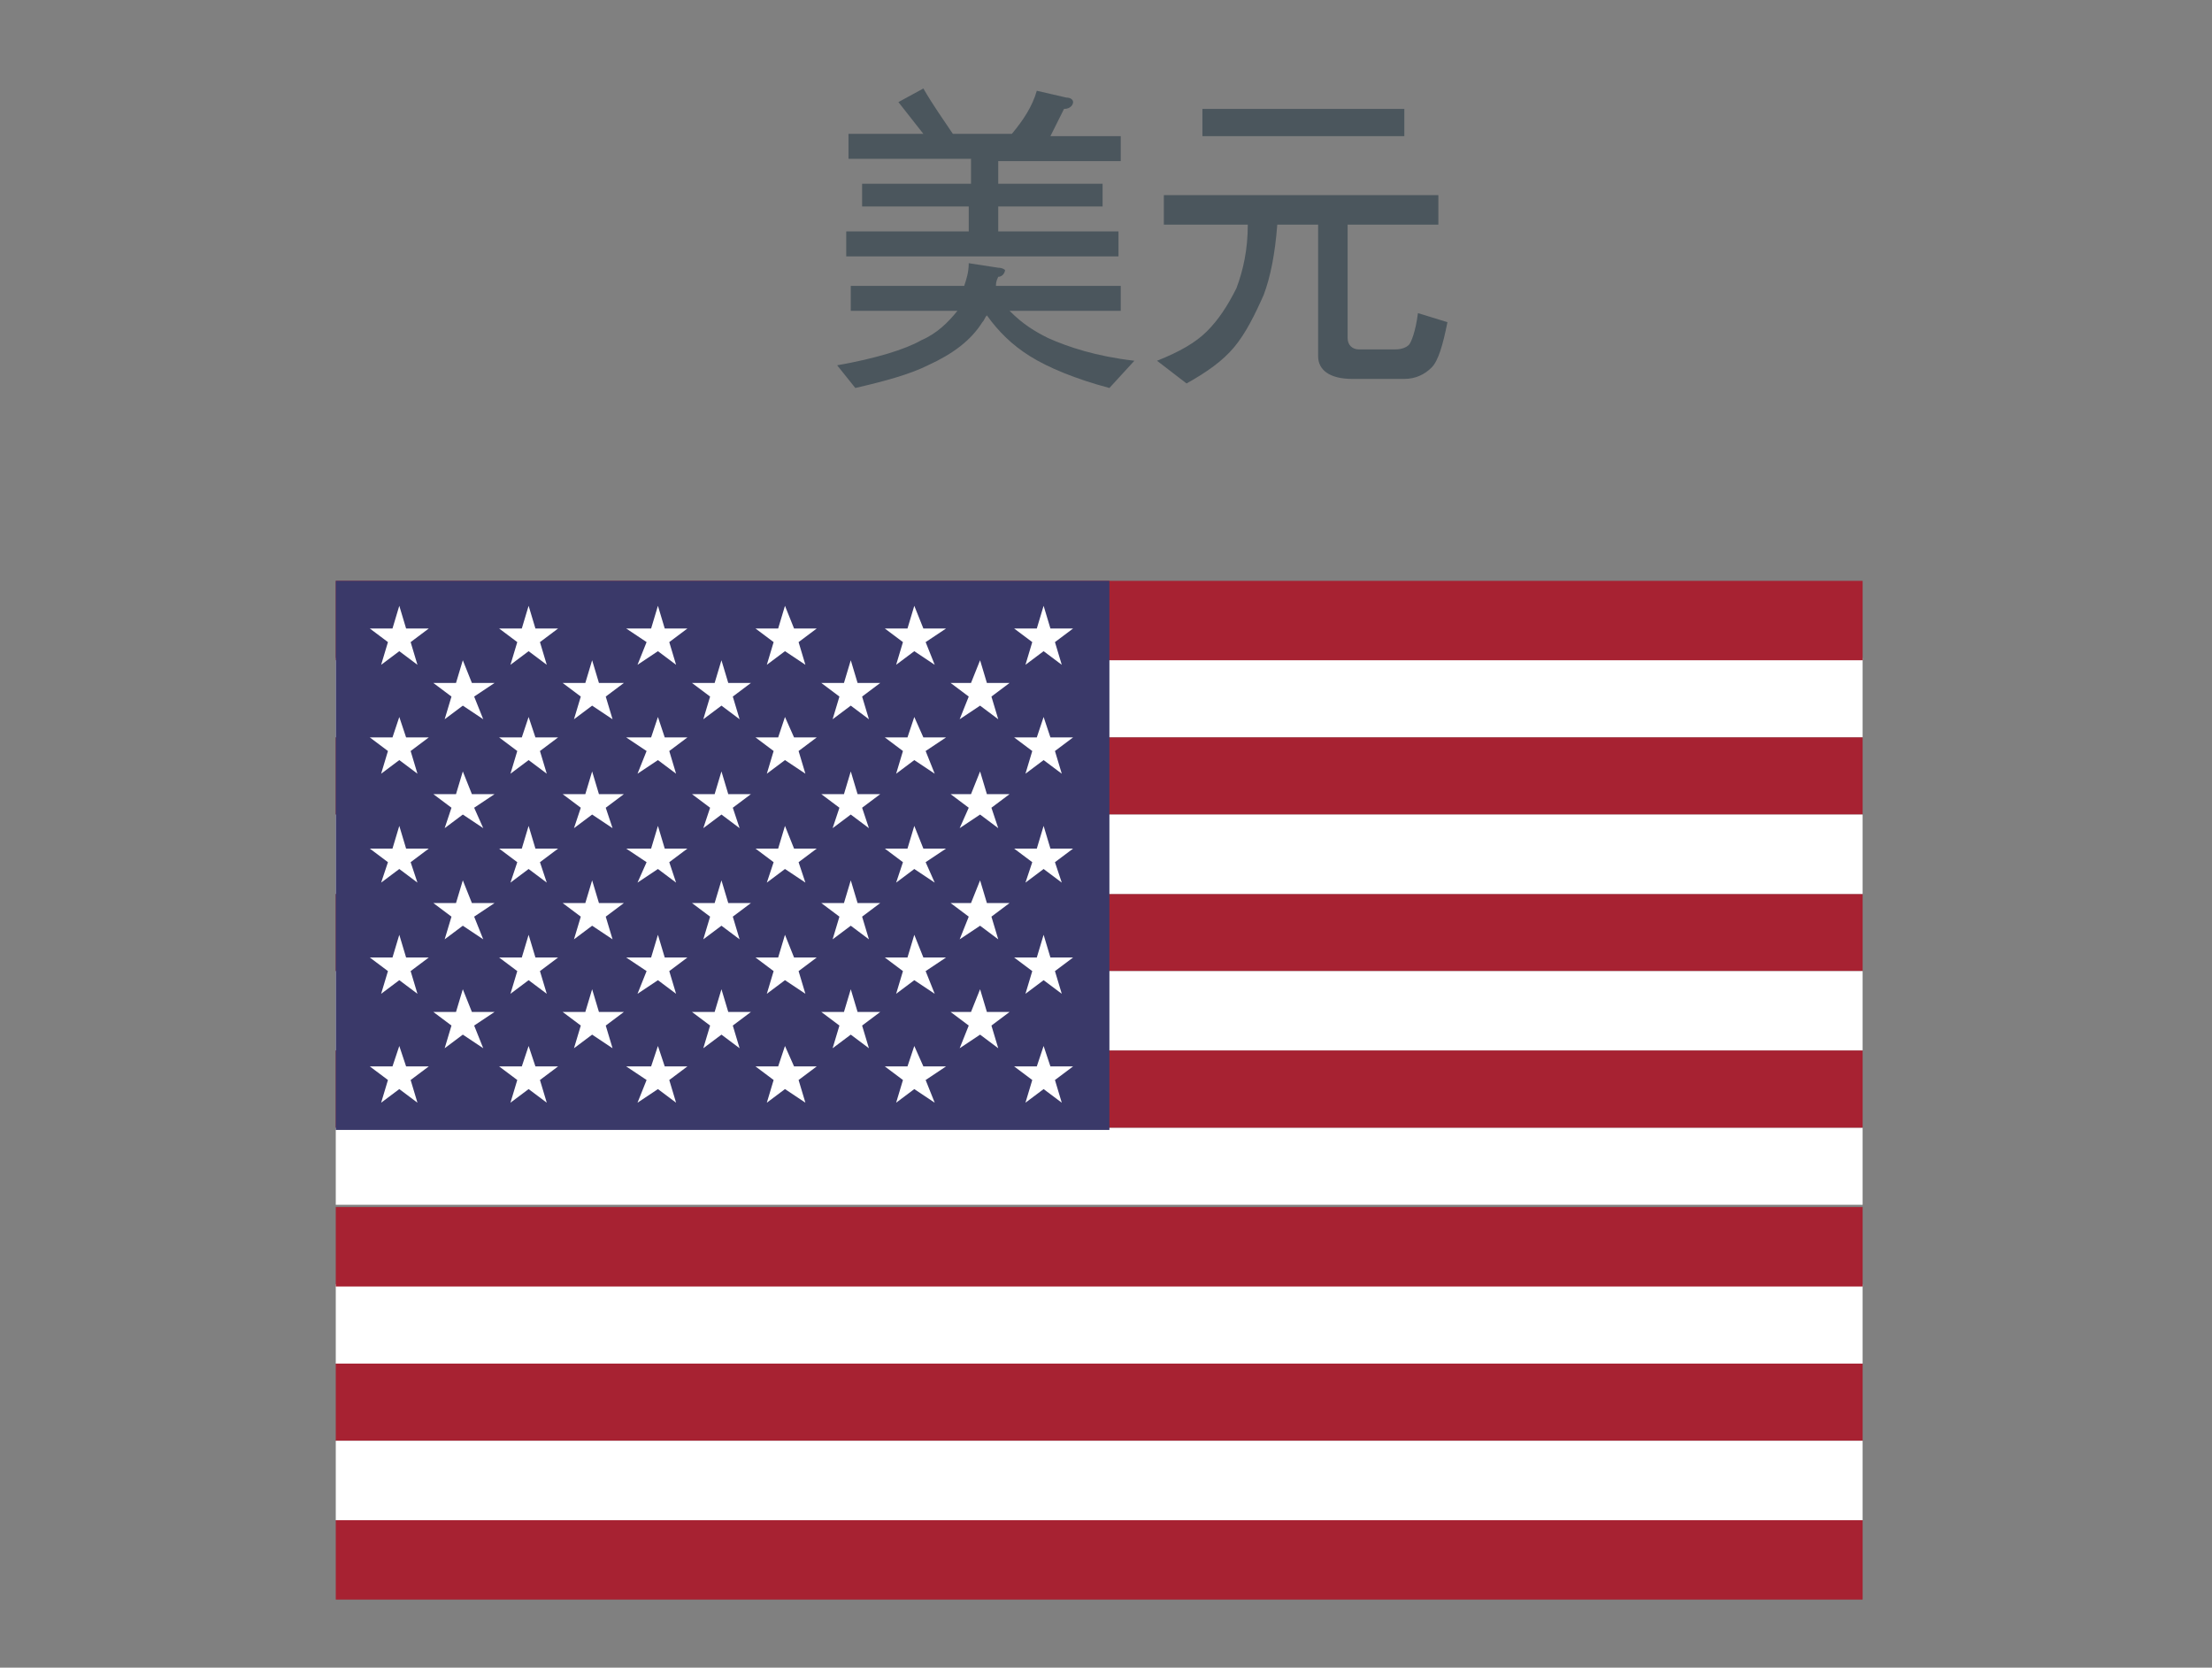 <?xml version="1.0" encoding="utf-8"?>
<!-- Generator: Adobe Illustrator 18.0.0, SVG Export Plug-In . SVG Version: 6.00 Build 0)  -->
<!DOCTYPE svg PUBLIC "-//W3C//DTD SVG 1.1//EN" "http://www.w3.org/Graphics/SVG/1.1/DTD/svg11.dtd">
<svg version="1.1" id="圖層_1" xmlns="http://www.w3.org/2000/svg" xmlns:xlink="http://www.w3.org/1999/xlink" x="0px" y="0px"
	 viewBox="0 0 97.5 73.5" enable-background="new 0 0 97.5 73.5" xml:space="preserve">
<rect x="0" y="0" width="97.5" height="73.5" fill="#808080" stroke="none"/>
<g>
	<path fill="#4B565D" d="M42.5,12.6c0.1-0.3,0.2-0.6,0.2-1l1.3,0.2c0.2,0,0.3,0.1,0.3,0.1c0,0.1-0.1,0.3-0.3,0.3
		c-0.1,0.2-0.1,0.3-0.1,0.4h5.5v1.1h-4.9c0.6,0.6,1.1,0.9,1.7,1.2c0.9,0.4,2.1,0.8,3.8,1l-1.1,1.2c-1.5-0.4-2.7-0.9-3.5-1.4
		c-0.8-0.5-1.4-1.1-1.9-1.8c-0.1,0.1-0.1,0.2-0.2,0.3c-0.5,0.8-1.3,1.4-2.4,1.9c-0.8,0.4-1.9,0.7-3.2,1l-0.8-1
		c1.7-0.3,3-0.7,3.7-1.1c0.7-0.3,1.2-0.8,1.6-1.3h-4.7v-1.1C37.2,12.6,42.5,12.6,42.5,12.6z M42,5.9h2.6c0.5-0.6,0.9-1.2,1.1-1.9
		L47,4.3c0.2,0,0.3,0.1,0.3,0.2c0,0.1-0.1,0.3-0.4,0.3c-0.2,0.4-0.4,0.8-0.6,1.2h3.1v1.1H44v1h4.6v1H44v1.1h5.3v1.1h-12v-1.1h5.4
		V9.1H38v-1h4.8V7h-5.4V5.9h3.3c-0.4-0.5-0.7-0.9-1.1-1.4l1.1-0.6C41.1,4.6,41.6,5.3,42,5.9z"/>
	<path fill="#4B565D" d="M63.4,8.6v1.3h-4v5c0,0.3,0.2,0.5,0.5,0.5h1.6c0.3,0,0.5-0.1,0.6-0.2c0.1-0.1,0.3-0.6,0.4-1.4l1.3,0.4
		c-0.2,1-0.4,1.7-0.7,2c-0.3,0.3-0.7,0.5-1.2,0.5h-2.3c-1,0-1.5-0.4-1.5-1V9.9h-1.8c-0.1,1.3-0.3,2.3-0.6,3.1
		c-0.4,0.9-0.8,1.7-1.3,2.3c-0.5,0.6-1.2,1.1-2.1,1.6l-1.3-1c1-0.4,1.7-0.8,2.2-1.3c0.5-0.5,0.9-1.1,1.3-1.9C54.8,11.9,55,11,55,9.9
		h-3.7V8.6H63.4z M61.9,4.8V6H53V4.8C53,4.8,61.9,4.8,61.9,4.8z"/>
</g>
<g id="XMLID_556_">
	<g id="XMLID_612_">
		<rect id="XMLID_631_" x="14.8" y="56.6" fill="#FFFFFF" width="67.3" height="3.5"/>
		<rect id="XMLID_630_" x="14.8" y="53.2" fill="#A72232" width="67.3" height="3.5"/>
		<rect id="XMLID_629_" x="14.8" y="49.7" fill="#FFFFFF" width="67.3" height="3.4"/>
		<rect id="XMLID_628_" x="14.8" y="60.1" fill="#A72232" width="67.3" height="3.4"/>
		<rect id="XMLID_627_" x="14.8" y="67" fill="#A72232" width="67.3" height="3.5"/>
		<rect id="XMLID_625_" x="14.8" y="63.5" fill="#FFFFFF" width="67.3" height="3.5"/>
		<polygon id="XMLID_624_" fill="#FFFFFF" points="14.8,70.5 82.1,70.5 82.1,70.5 		"/>
		<rect id="XMLID_623_" x="14.8" y="29" fill="#FFFFFF" width="67.3" height="3.5"/>
		<rect id="XMLID_622_" x="14.8" y="25.6" fill="#A72232" width="67.3" height="3.5"/>
		<rect id="XMLID_621_" x="14.8" y="32.5" fill="#A72232" width="67.3" height="3.4"/>
		<rect id="XMLID_620_" x="14.8" y="39.4" fill="#A72232" width="67.3" height="3.4"/>
		<rect id="XMLID_619_" x="14.8" y="35.9" fill="#FFFFFF" width="67.3" height="3.5"/>
		<rect id="XMLID_615_" x="14.8" y="42.8" fill="#FFFFFF" width="67.3" height="3.5"/>
		<rect id="XMLID_613_" x="14.8" y="46.3" fill="#A72232" width="67.3" height="3.4"/>
	</g>
	<g id="XMLID_557_">
		<rect id="XMLID_611_" x="14.8" y="25.6" fill="#3A3969" width="34.1" height="24.2"/>
		<g id="XMLID_558_">
			<g id="XMLID_6245_">
				<polygon id="XMLID_610_" fill="#FFFFFF" points="17.6,26.7 17.9,27.7 18.9,27.7 18.1,28.3 18.4,29.3 17.6,28.7 16.8,29.3 
					17.1,28.3 16.3,27.7 17.3,27.7 				"/>
				<polygon id="XMLID_608_" fill="#FFFFFF" points="46,26.7 46.3,27.7 47.3,27.7 46.5,28.3 46.8,29.3 46,28.7 45.2,29.3 45.5,28.3 
					44.7,27.7 45.7,27.7 				"/>
				<polygon id="XMLID_607_" fill="#FFFFFF" points="40.3,26.7 40.7,27.7 41.7,27.7 40.8,28.3 41.2,29.3 40.3,28.7 39.5,29.3 
					39.8,28.3 39,27.7 40,27.7 				"/>
				<polygon id="XMLID_6248_" fill="#FFFFFF" points="34.6,26.7 35,27.7 36,27.7 35.2,28.3 35.5,29.3 34.6,28.7 33.8,29.3 
					34.1,28.3 33.3,27.7 34.3,27.7 				"/>
				<polygon id="XMLID_6247_" fill="#FFFFFF" points="29,26.7 29.3,27.7 30.3,27.7 29.5,28.3 29.8,29.3 29,28.7 28.1,29.3 
					28.5,28.3 27.6,27.7 28.7,27.7 				"/>
				<polygon id="XMLID_6246_" fill="#FFFFFF" points="23.3,26.7 23.6,27.7 24.6,27.7 23.8,28.3 24.1,29.3 23.3,28.7 22.5,29.3 
					22.8,28.3 22,27.7 23,27.7 				"/>
			</g>
			<g id="XMLID_606_">
				<polygon id="XMLID_6244_" fill="#FFFFFF" points="17.6,31.6 17.9,32.5 18.9,32.5 18.1,33.1 18.4,34.1 17.6,33.5 16.8,34.1 
					17.1,33.1 16.3,32.5 17.3,32.5 				"/>
				<polygon id="XMLID_6243_" fill="#FFFFFF" points="46,31.6 46.3,32.5 47.3,32.5 46.5,33.1 46.8,34.1 46,33.5 45.2,34.1 
					45.5,33.1 44.7,32.5 45.7,32.5 				"/>
				<polygon id="XMLID_6242_" fill="#FFFFFF" points="40.3,31.6 40.7,32.5 41.7,32.5 40.8,33.1 41.2,34.1 40.3,33.5 39.5,34.1 
					39.8,33.1 39,32.5 40,32.5 				"/>
				<polygon id="XMLID_6241_" fill="#FFFFFF" points="34.6,31.6 35,32.5 36,32.5 35.2,33.1 35.5,34.1 34.6,33.5 33.8,34.1 
					34.1,33.1 33.3,32.5 34.3,32.5 				"/>
				<polygon id="XMLID_6240_" fill="#FFFFFF" points="29,31.6 29.3,32.5 30.3,32.5 29.5,33.1 29.8,34.1 29,33.5 28.1,34.1 
					28.5,33.1 27.6,32.5 28.7,32.5 				"/>
				<polygon id="XMLID_6239_" fill="#FFFFFF" points="23.3,31.6 23.6,32.5 24.6,32.5 23.8,33.1 24.1,34.1 23.3,33.5 22.5,34.1 
					22.8,33.1 22,32.5 23,32.5 				"/>
			</g>
			<g id="XMLID_599_">
				<polygon id="XMLID_605_" fill="#FFFFFF" points="17.6,36.4 17.9,37.4 18.9,37.4 18.1,38 18.4,38.9 17.6,38.3 16.8,38.9 17.1,38 
					16.3,37.4 17.3,37.4 				"/>
				<polygon id="XMLID_604_" fill="#FFFFFF" points="46,36.4 46.3,37.4 47.3,37.4 46.5,38 46.8,38.9 46,38.3 45.2,38.9 45.5,38 
					44.7,37.4 45.7,37.4 				"/>
				<polygon id="XMLID_603_" fill="#FFFFFF" points="40.3,36.4 40.7,37.4 41.7,37.4 40.8,38 41.2,38.9 40.3,38.3 39.5,38.9 39.8,38 
					39,37.4 40,37.4 				"/>
				<polygon id="XMLID_602_" fill="#FFFFFF" points="34.6,36.4 35,37.4 36,37.4 35.2,38 35.5,38.9 34.6,38.3 33.8,38.9 34.1,38 
					33.3,37.4 34.3,37.4 				"/>
				<polygon id="XMLID_601_" fill="#FFFFFF" points="29,36.4 29.3,37.4 30.3,37.4 29.5,38 29.8,38.9 29,38.3 28.1,38.9 28.5,38 
					27.6,37.4 28.7,37.4 				"/>
				<polygon id="XMLID_600_" fill="#FFFFFF" points="23.3,36.4 23.6,37.4 24.6,37.4 23.8,38 24.1,38.9 23.3,38.3 22.5,38.9 22.8,38 
					22,37.4 23,37.4 				"/>
			</g>
			<g id="XMLID_592_">
				<polygon id="XMLID_598_" fill="#FFFFFF" points="17.6,41.2 17.9,42.2 18.9,42.2 18.1,42.8 18.4,43.8 17.6,43.2 16.8,43.8 
					17.1,42.8 16.3,42.2 17.3,42.2 				"/>
				<polygon id="XMLID_597_" fill="#FFFFFF" points="46,41.2 46.3,42.2 47.3,42.2 46.5,42.8 46.8,43.8 46,43.2 45.2,43.8 45.5,42.8 
					44.7,42.2 45.7,42.2 				"/>
				<polygon id="XMLID_596_" fill="#FFFFFF" points="40.3,41.2 40.7,42.2 41.7,42.2 40.8,42.8 41.2,43.8 40.3,43.2 39.5,43.8 
					39.8,42.8 39,42.2 40,42.2 				"/>
				<polygon id="XMLID_595_" fill="#FFFFFF" points="34.6,41.2 35,42.2 36,42.2 35.2,42.8 35.5,43.8 34.6,43.2 33.8,43.8 34.1,42.8 
					33.3,42.2 34.3,42.2 				"/>
				<polygon id="XMLID_594_" fill="#FFFFFF" points="29,41.2 29.3,42.2 30.3,42.2 29.5,42.8 29.8,43.8 29,43.2 28.1,43.8 28.5,42.8 
					27.6,42.2 28.7,42.2 				"/>
				<polygon id="XMLID_593_" fill="#FFFFFF" points="23.3,41.2 23.6,42.2 24.6,42.2 23.8,42.8 24.1,43.8 23.3,43.2 22.5,43.8 
					22.8,42.8 22,42.2 23,42.2 				"/>
			</g>
			<g id="XMLID_585_">
				<polygon id="XMLID_591_" fill="#FFFFFF" points="17.6,46.1 17.9,47 18.9,47 18.1,47.6 18.4,48.6 17.6,48 16.8,48.6 17.1,47.6 
					16.3,47 17.3,47 				"/>
				<polygon id="XMLID_590_" fill="#FFFFFF" points="46,46.1 46.3,47 47.3,47 46.5,47.6 46.8,48.6 46,48 45.2,48.6 45.5,47.6 
					44.7,47 45.7,47 				"/>
				<polygon id="XMLID_589_" fill="#FFFFFF" points="40.3,46.1 40.7,47 41.7,47 40.8,47.6 41.2,48.6 40.3,48 39.5,48.6 39.8,47.6 
					39,47 40,47 				"/>
				<polygon id="XMLID_588_" fill="#FFFFFF" points="34.6,46.1 35,47 36,47 35.2,47.6 35.5,48.6 34.6,48 33.8,48.6 34.1,47.6 
					33.3,47 34.3,47 				"/>
				<polygon id="XMLID_587_" fill="#FFFFFF" points="29,46.1 29.3,47 30.3,47 29.5,47.6 29.8,48.6 29,48 28.1,48.6 28.5,47.6 
					27.6,47 28.7,47 				"/>
				<polygon id="XMLID_586_" fill="#FFFFFF" points="23.3,46.1 23.6,47 24.6,47 23.8,47.6 24.1,48.6 23.3,48 22.5,48.6 22.8,47.6 
					22,47 23,47 				"/>
			</g>
			<g id="XMLID_578_">
				<polygon id="XMLID_584_" fill="#FFFFFF" points="43.2,43.6 43.5,44.6 44.5,44.6 43.7,45.2 44,46.2 43.2,45.6 42.3,46.2 
					42.7,45.2 41.9,44.6 42.8,44.6 				"/>
				<polygon id="XMLID_582_" fill="#FFFFFF" points="37.5,43.6 37.8,44.6 38.8,44.6 38,45.2 38.3,46.2 37.5,45.6 36.7,46.2 37,45.2 
					36.2,44.6 37.2,44.6 				"/>
				<polygon id="XMLID_581_" fill="#FFFFFF" points="31.8,43.6 32.1,44.6 33.1,44.6 32.3,45.2 32.6,46.2 31.8,45.6 31,46.2 
					31.3,45.2 30.5,44.6 31.5,44.6 				"/>
				<polygon id="XMLID_580_" fill="#FFFFFF" points="26.1,43.6 26.4,44.6 27.5,44.6 26.7,45.2 27,46.2 26.1,45.6 25.3,46.2 
					25.6,45.2 24.8,44.6 25.8,44.6 				"/>
				<polygon id="XMLID_579_" fill="#FFFFFF" points="20.4,43.6 20.8,44.6 21.8,44.6 20.9,45.2 21.3,46.2 20.4,45.6 19.6,46.2 
					19.9,45.2 19.1,44.6 20.1,44.6 				"/>
			</g>
			<g id="XMLID_572_">
				<polygon id="XMLID_577_" fill="#FFFFFF" points="43.2,38.8 43.5,39.8 44.5,39.8 43.7,40.4 44,41.4 43.2,40.8 42.3,41.4 
					42.7,40.4 41.9,39.8 42.8,39.8 				"/>
				<polygon id="XMLID_576_" fill="#FFFFFF" points="37.5,38.8 37.8,39.8 38.8,39.8 38,40.4 38.3,41.4 37.5,40.8 36.7,41.4 37,40.4 
					36.2,39.8 37.2,39.8 				"/>
				<polygon id="XMLID_575_" fill="#FFFFFF" points="31.8,38.8 32.1,39.8 33.1,39.8 32.3,40.4 32.6,41.4 31.8,40.8 31,41.4 
					31.3,40.4 30.5,39.8 31.5,39.8 				"/>
				<polygon id="XMLID_574_" fill="#FFFFFF" points="26.1,38.8 26.4,39.8 27.5,39.8 26.7,40.4 27,41.4 26.1,40.8 25.3,41.4 
					25.6,40.4 24.8,39.8 25.8,39.8 				"/>
				<polygon id="XMLID_573_" fill="#FFFFFF" points="20.4,38.8 20.8,39.8 21.8,39.8 20.9,40.4 21.3,41.4 20.4,40.8 19.6,41.4 
					19.9,40.4 19.1,39.8 20.1,39.8 				"/>
			</g>
			<g id="XMLID_566_">
				<polygon id="XMLID_571_" fill="#FFFFFF" points="43.2,34 43.5,35 44.5,35 43.7,35.6 44,36.5 43.2,35.9 42.3,36.5 42.7,35.6 
					41.9,35 42.8,35 				"/>
				<polygon id="XMLID_570_" fill="#FFFFFF" points="37.5,34 37.8,35 38.8,35 38,35.6 38.3,36.5 37.5,35.9 36.7,36.5 37,35.6 
					36.2,35 37.2,35 				"/>
				<polygon id="XMLID_569_" fill="#FFFFFF" points="31.8,34 32.1,35 33.1,35 32.3,35.6 32.6,36.5 31.8,35.9 31,36.5 31.3,35.6 
					30.5,35 31.5,35 				"/>
				<polygon id="XMLID_568_" fill="#FFFFFF" points="26.1,34 26.4,35 27.5,35 26.7,35.6 27,36.5 26.1,35.9 25.3,36.5 25.6,35.6 
					24.8,35 25.8,35 				"/>
				<polygon id="XMLID_567_" fill="#FFFFFF" points="20.4,34 20.8,35 21.8,35 20.9,35.6 21.3,36.5 20.4,35.9 19.6,36.5 19.9,35.6 
					19.1,35 20.1,35 				"/>
			</g>
			<g id="XMLID_560_">
				<polygon id="XMLID_565_" fill="#FFFFFF" points="43.2,29.1 43.5,30.1 44.5,30.1 43.7,30.7 44,31.7 43.2,31.1 42.3,31.7 
					42.7,30.7 41.9,30.1 42.8,30.1 				"/>
				<polygon id="XMLID_564_" fill="#FFFFFF" points="37.5,29.1 37.8,30.1 38.8,30.1 38,30.7 38.3,31.7 37.5,31.1 36.7,31.7 37,30.7 
					36.2,30.1 37.2,30.1 				"/>
				<polygon id="XMLID_563_" fill="#FFFFFF" points="31.8,29.1 32.1,30.1 33.1,30.1 32.3,30.7 32.6,31.7 31.8,31.1 31,31.7 
					31.3,30.7 30.5,30.1 31.5,30.1 				"/>
				<polygon id="XMLID_562_" fill="#FFFFFF" points="26.1,29.1 26.4,30.1 27.5,30.1 26.7,30.7 27,31.7 26.1,31.1 25.3,31.7 
					25.6,30.7 24.8,30.1 25.8,30.1 				"/>
				<polygon id="XMLID_561_" fill="#FFFFFF" points="20.4,29.1 20.8,30.1 21.8,30.1 20.9,30.7 21.3,31.7 20.4,31.1 19.6,31.7 
					19.9,30.7 19.1,30.1 20.1,30.1 				"/>
			</g>
		</g>
	</g>
</g>
</svg>
